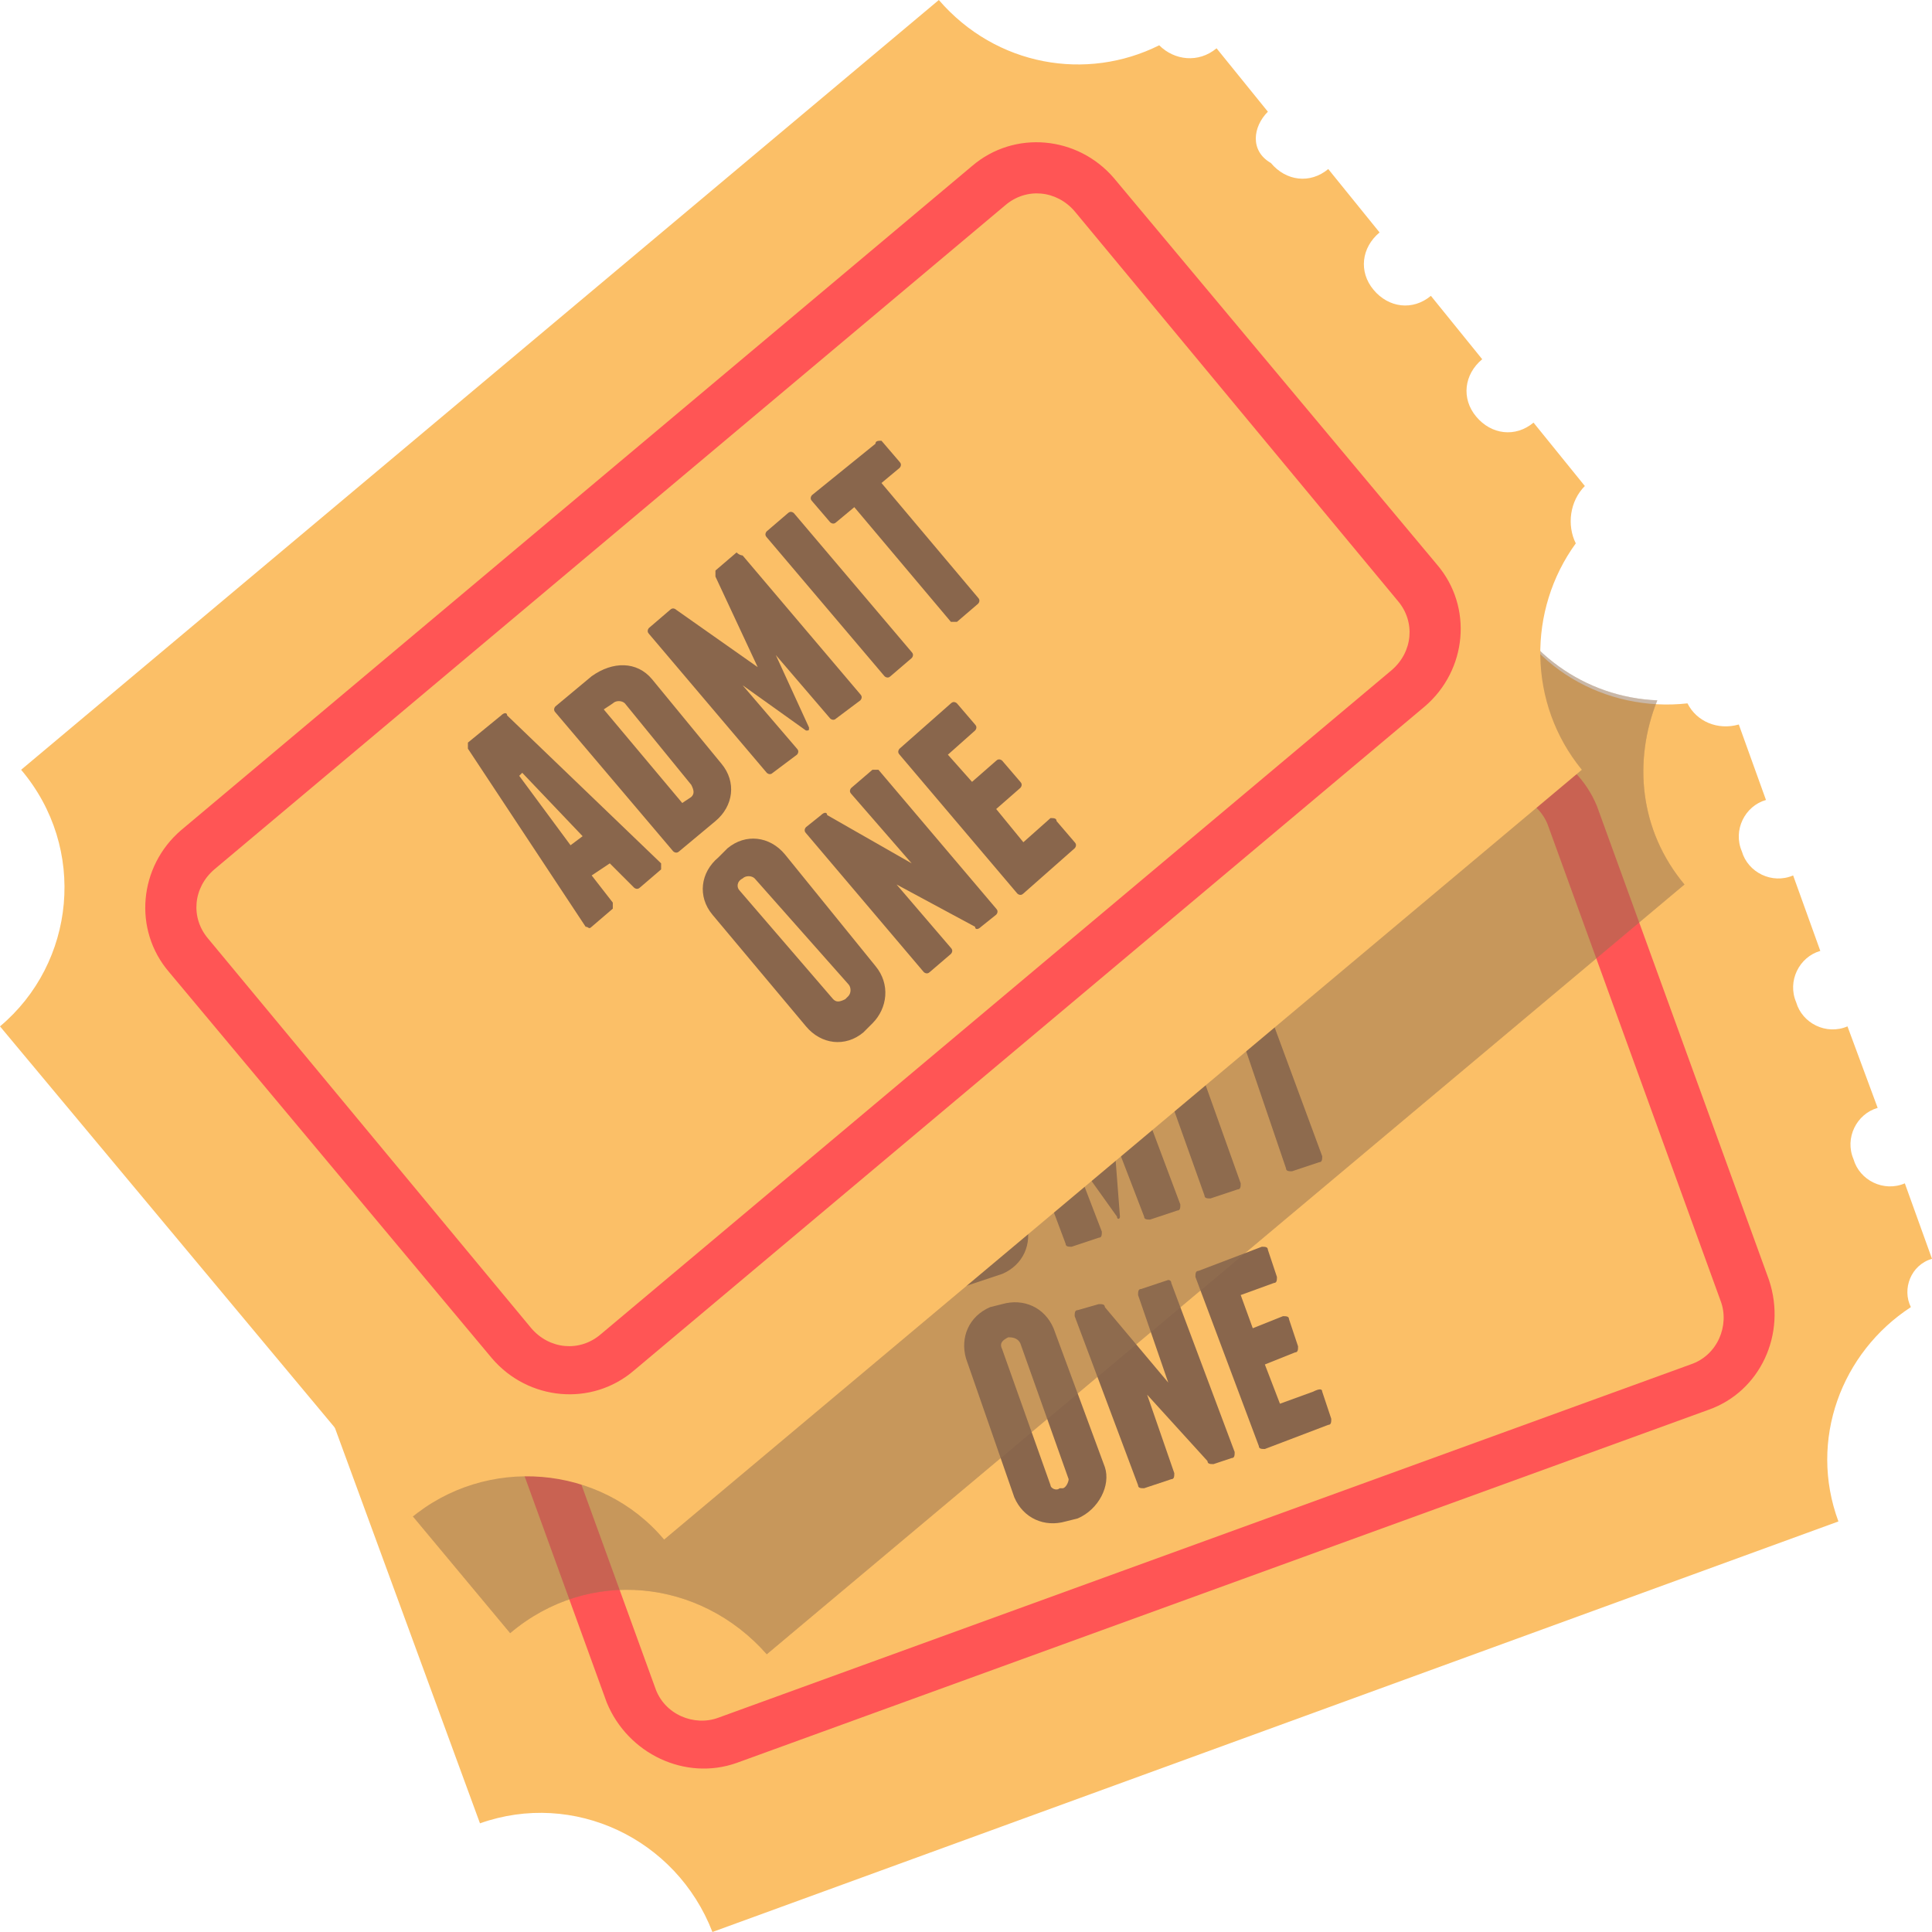 <?xml version="1.0" encoding="utf-8"?>
<!-- Uploaded to: SVG Repo, www.svgrepo.com, Generator: SVG Repo Mixer Tools -->
<svg width="800px" height="800px" viewBox="0 0 64 64" xmlns="http://www.w3.org/2000/svg" xmlns:xlink="http://www.w3.org/1999/xlink" aria-hidden="true" role="img" class="iconify iconify--emojione" preserveAspectRatio="xMidYMid meet">
<path d="M64 41.7l-.9-2.5c-.7.3-1.5-.1-1.7-.8c-.3-.7.1-1.5.8-1.7l-1-2.7c-.7.3-1.5-.1-1.7-.8c-.3-.7.1-1.5.8-1.7l-.9-2.5c-.7.3-1.5-.1-1.7-.8c-.3-.7.1-1.5.8-1.7l-.9-2.5c-.7.2-1.4-.1-1.7-.7c-2.7.3-5.4-1.2-6.3-3.9L12.2 32.8c1.1 3.1-.5 6.5-3.6 7.7l7.3 19.9c3.1-1.1 6.5.5 7.7 3.6l37.3-13.6c-1-2.7.1-5.6 2.4-7.1c-.3-.6 0-1.4.7-1.6" fill="#fbbf67">
</path>
<path d="M56.6 46.7L24.4 58.4c-1.7.6-3.6-.3-4.3-2l-5.7-15.7c-.6-1.7.3-3.6 2-4.3l32.2-11.7c1.7-.6 3.6.3 4.3 2l5.7 15.7c.6 1.8-.3 3.7-2 4.3M17 38.1c-.9.3-1.3 1.3-1 2.1l5.7 15.7c.3.9 1.3 1.3 2.1 1L56 45.2c.9-.3 1.3-1.3 1-2.1l-5.7-15.7c-.3-.9-1.3-1.3-2.1-1L17 38.1" fill="#f55">
</path>
<g fill="#89664c">
<path d="M30.9 43.1l-.9.3c-.1 0-.2 0-.2-.1l-.5-1l-.6.2l.3 1.1c0 .1 0 .2-.1.2l-.9.3c-.1 0-.1 0-.2-.1l-1.7-6.9c0-.1 0-.2.1-.2l1.3-.5c.1 0 .2 0 .2.1l3.2 6.4c.1.1.1.2 0 .2m-2.1-1.9l-1.2-2.6h-.1l.8 2.7l.5-.1">
</path>
<path d="M32.8 37.1l1.2 3.4c.2.7-.1 1.4-.8 1.7l-1.5.5c-.1 0-.2 0-.2-.1l-2-5.6c0-.1 0-.2.1-.2l1.5-.5c.7-.2 1.5.1 1.7.8m-1.1.5c0-.1-.2-.2-.3-.2l-.4.1l1.4 3.8l.3-.1c.1 0 .2-.2.1-.3l-1.1-3.3">
</path>
<path d="M37 34.3l2.1 5.6c0 .1 0 .2-.1.2l-.9.3c-.1 0-.2 0-.2-.1l-1-2.6l.2 2.6c0 .1-.1.1-.1 0l-1.5-2.1l1 2.6c0 .1 0 .2-.1.2l-.9.3c-.1 0-.2 0-.2-.1l-2.1-5.6c0-.1 0-.2.1-.2l.8-.3c.1 0 .2 0 .2.1l1.9 2.8l-.3-3.3c0-.1 0-.2.1-.2l.8-.3c.1 0 .2 0 .2.1">
</path>
<path d="M41.1 39.2c0 .1 0 .2-.1.2l-.9.3c-.1 0-.2 0-.2-.1l-2-5.6c0-.1 0-.2.1-.2l.9-.3c.1 0 .2 0 .2.1l2 5.6">
</path>
<path d="M42.6 32.3l.3.9c0 .1 0 .2-.1.2l-.7.3l1.7 4.6c0 .1 0 .2-.1.2l-.9.3c-.1 0-.2 0-.2-.1L41 34l-.7.3c-.1 0-.2 0-.2-.1l-.3-.9c0-.1 0-.2.1-.2l2.5-.9c.1 0 .2 0 .2.1">
</path>
<path d="M35.7 50.3l-.4.1c-.7.2-1.4-.1-1.7-.8L32 45c-.2-.7.1-1.4.8-1.7l.4-.1c.7-.2 1.4.1 1.7.8l1.7 4.6c.2.6-.2 1.4-.9 1.7m-2.3-6c-.2.1-.3.2-.2.4l1.6 4.5c0 .1.2.2.3.1h.1c.1 0 .2-.2.2-.3l-1.6-4.5c-.1-.2-.3-.2-.4-.2">
</path>
<path d="M38.8 42.5l2.1 5.6c0 .1 0 .2-.1.2l-.6.2c-.1 0-.2 0-.2-.1l-2-2.2l.9 2.6c0 .1 0 .2-.1.2l-.9.3c-.1 0-.2 0-.2-.1l-2.1-5.6c0-.1 0-.2.1-.2l.7-.2c.1 0 .2 0 .2.1l2.1 2.5l-1-2.9c0-.1 0-.2.1-.2l.9-.3s.1 0 .1.1">
</path>
<path d="M43.8 46.1l.3.9c0 .1 0 .2-.1.2l-2.1.8c-.1 0-.2 0-.2-.1l-2.1-5.6c0-.1 0-.2.1-.2l2.1-.8c.1 0 .2 0 .2.1l.3.9c0 .1 0 .2-.1.2l-1.1.4l.4 1.1l1-.4c.1 0 .2 0 .2.1l.3.9c0 .1 0 .2-.1.2l-1 .4l.5 1.3l1.1-.4c.2-.1.3-.1.3 0">
</path>
</g>
<g opacity=".5" fill="#947151">
<path d="M25.4 54.8l30.4-25.5c-1.5-1.8-1.7-4.1-.9-6.1c-2.4-.1-4.5-1.6-5.4-3.9L12.2 32.8c1.1 3.1-.5 6.5-3.6 7.7l2.3 6.4l6 7.2c2.6-2.2 6.3-1.8 8.5.7">
</path>
<path d="M25.4 54.8l30.4-25.5c-1.5-1.8-1.7-4.1-.9-6.1c-2.4-.1-4.5-1.6-5.4-3.9L12.2 32.8c1.1 3.1-.5 6.5-3.6 7.7l2.3 6.4l6 7.2c2.6-2.2 6.3-1.8 8.5.7" opacity=".5">
</path>
</g>
<path d="M52.5 16.1L50.8 14c-.6.5-1.4.4-1.9-.2c-.5-.6-.4-1.4.2-1.9l-1.7-2.1c-.6.5-1.4.4-1.9-.2c-.5-.6-.4-1.4.2-1.9L44 5.6c-.6.5-1.4.4-1.9-.2c-.7-.4-.6-1.2-.1-1.7l-1.7-2.1c-.6.5-1.4.4-1.9-.1C36 2.7 33 2.2 31.1 0L.7 25.5c2.2 2.6 1.8 6.4-.7 8.5l13.6 16.3c2.5-2.1 6.3-1.8 8.4.7l30.4-25.5c-1.8-2.2-1.8-5.3-.2-7.5c-.3-.6-.2-1.4.3-1.9" fill="#fbbf67">
</path>
<path d="M47.2 23.4L21 45.4c-1.4 1.2-3.5 1-4.7-.4L5.6 32.2c-1.2-1.4-1-3.5.4-4.7l26.2-22c1.4-1.2 3.5-1 4.7.4l10.7 12.8c1.2 1.4 1 3.5-.4 4.7M7.1 28.8c-.7.6-.8 1.6-.2 2.3L17.6 44c.6.7 1.6.8 2.3.2l26.2-22c.7-.6.8-1.6.2-2.3L35.6 7c-.6-.7-1.6-.8-2.3-.2l-26.2 22" fill="#f55">
</path>
<g fill="#89664c">
<path d="M21.9 28.8l-.7.6c-.1.1-.2 0-.2 0l-.8-.8l-.6.4l.7.9v.2l-.7.6c-.1.1-.1 0-.2 0l-3.9-5.9v-.2l1.1-.9c.1-.1.2-.1.2 0l5.1 4.9v.2m-2.6-1.1l-2-2.1l-.1.1l1.7 2.3l.4-.3">
</path>
<path d="M21.6 22.5l2.3 2.8c.5.6.4 1.4-.2 1.9l-1.2 1c-.1.1-.2 0-.2 0l-3.9-4.6c-.1-.1 0-.2 0-.2l1.2-1c.7-.5 1.5-.5 2 .1m-.9.8c-.1-.1-.3-.1-.4 0l-.3.2l2.6 3.1l.3-.2c.1-.1.1-.2 0-.4l-2.2-2.7">
</path>
<path d="M24.6 18.4l3.9 4.6c.1.1 0 .2 0 .2l-.8.6c-.1.1-.2 0-.2 0l-1.8-2.1l1.1 2.4c0 .1 0 .1-.1.1l-2.1-1.5l1.8 2.1c.1.1 0 .2 0 .2l-.8.6c-.1.1-.2 0-.2 0L21.5 21c-.1-.1 0-.2 0-.2l.7-.6c.1-.1.2 0 .2 0l2.7 1.9l-1.4-3v-.2l.7-.6c.1.1.2.1.2.1">
</path>
<path d="M30.2 21.6c.1.1 0 .2 0 .2l-.7.6c-.1.1-.2 0-.2 0l-3.9-4.6c-.1-.1 0-.2 0-.2l.7-.6c.1-.1.2 0 .2 0l3.9 4.6">
</path>
<path d="M29.2 14.6l.6.7c.1.1 0 .2 0 .2l-.6.5l3.2 3.8c.1.1 0 .2 0 .2l-.7.6h-.2l-3.2-3.8l-.6.5c-.1.1-.2 0-.2 0l-.6-.7c-.1-.1 0-.2 0-.2l2.1-1.7c0-.1.1-.1.2-.1">
</path>
<path d="M28.9 33.9l-.3.3c-.6.5-1.4.4-1.9-.2l-3.1-3.7c-.5-.6-.4-1.4.2-1.9l.3-.3c.6-.5 1.4-.4 1.9.2l3 3.7c.5.6.4 1.4-.1 1.9m-4.3-4.8c-.2.1-.2.3-.1.4l3.1 3.6c.1.1.2.1.4 0l.1-.1c.1-.1.1-.3 0-.4L25 29.1c-.1-.1-.3-.1-.4 0">
</path>
<path d="M29.1 25.5l3.9 4.6c.1.1 0 .2 0 .2l-.5.4c-.1.1-.2.1-.2 0l-2.6-1.4l1.8 2.1c.1.1 0 .2 0 .2l-.7.6c-.1.1-.2 0-.2 0l-3.9-4.6c-.1-.1 0-.2 0-.2l.5-.4c.1-.1.2-.1.2 0l2.8 1.6l-2-2.3c-.1-.1 0-.2 0-.2l.7-.6h.2">
</path>
<path d="M35 27.2l.6.7c.1.1 0 .2 0 .2l-1.7 1.5c-.1.1-.2 0-.2 0L29.8 25c-.1-.1 0-.2 0-.2l1.7-1.5c.1-.1.2 0 .2 0l.6.7c.1.1 0 .2 0 .2l-.9.8l.8.9l.8-.7c.1-.1.2 0 .2 0l.6.7c.1.1 0 .2 0 .2l-.8.7l.9 1.1l.9-.8c.1 0 .2 0 .2.1">
</path>
</g>
</svg>